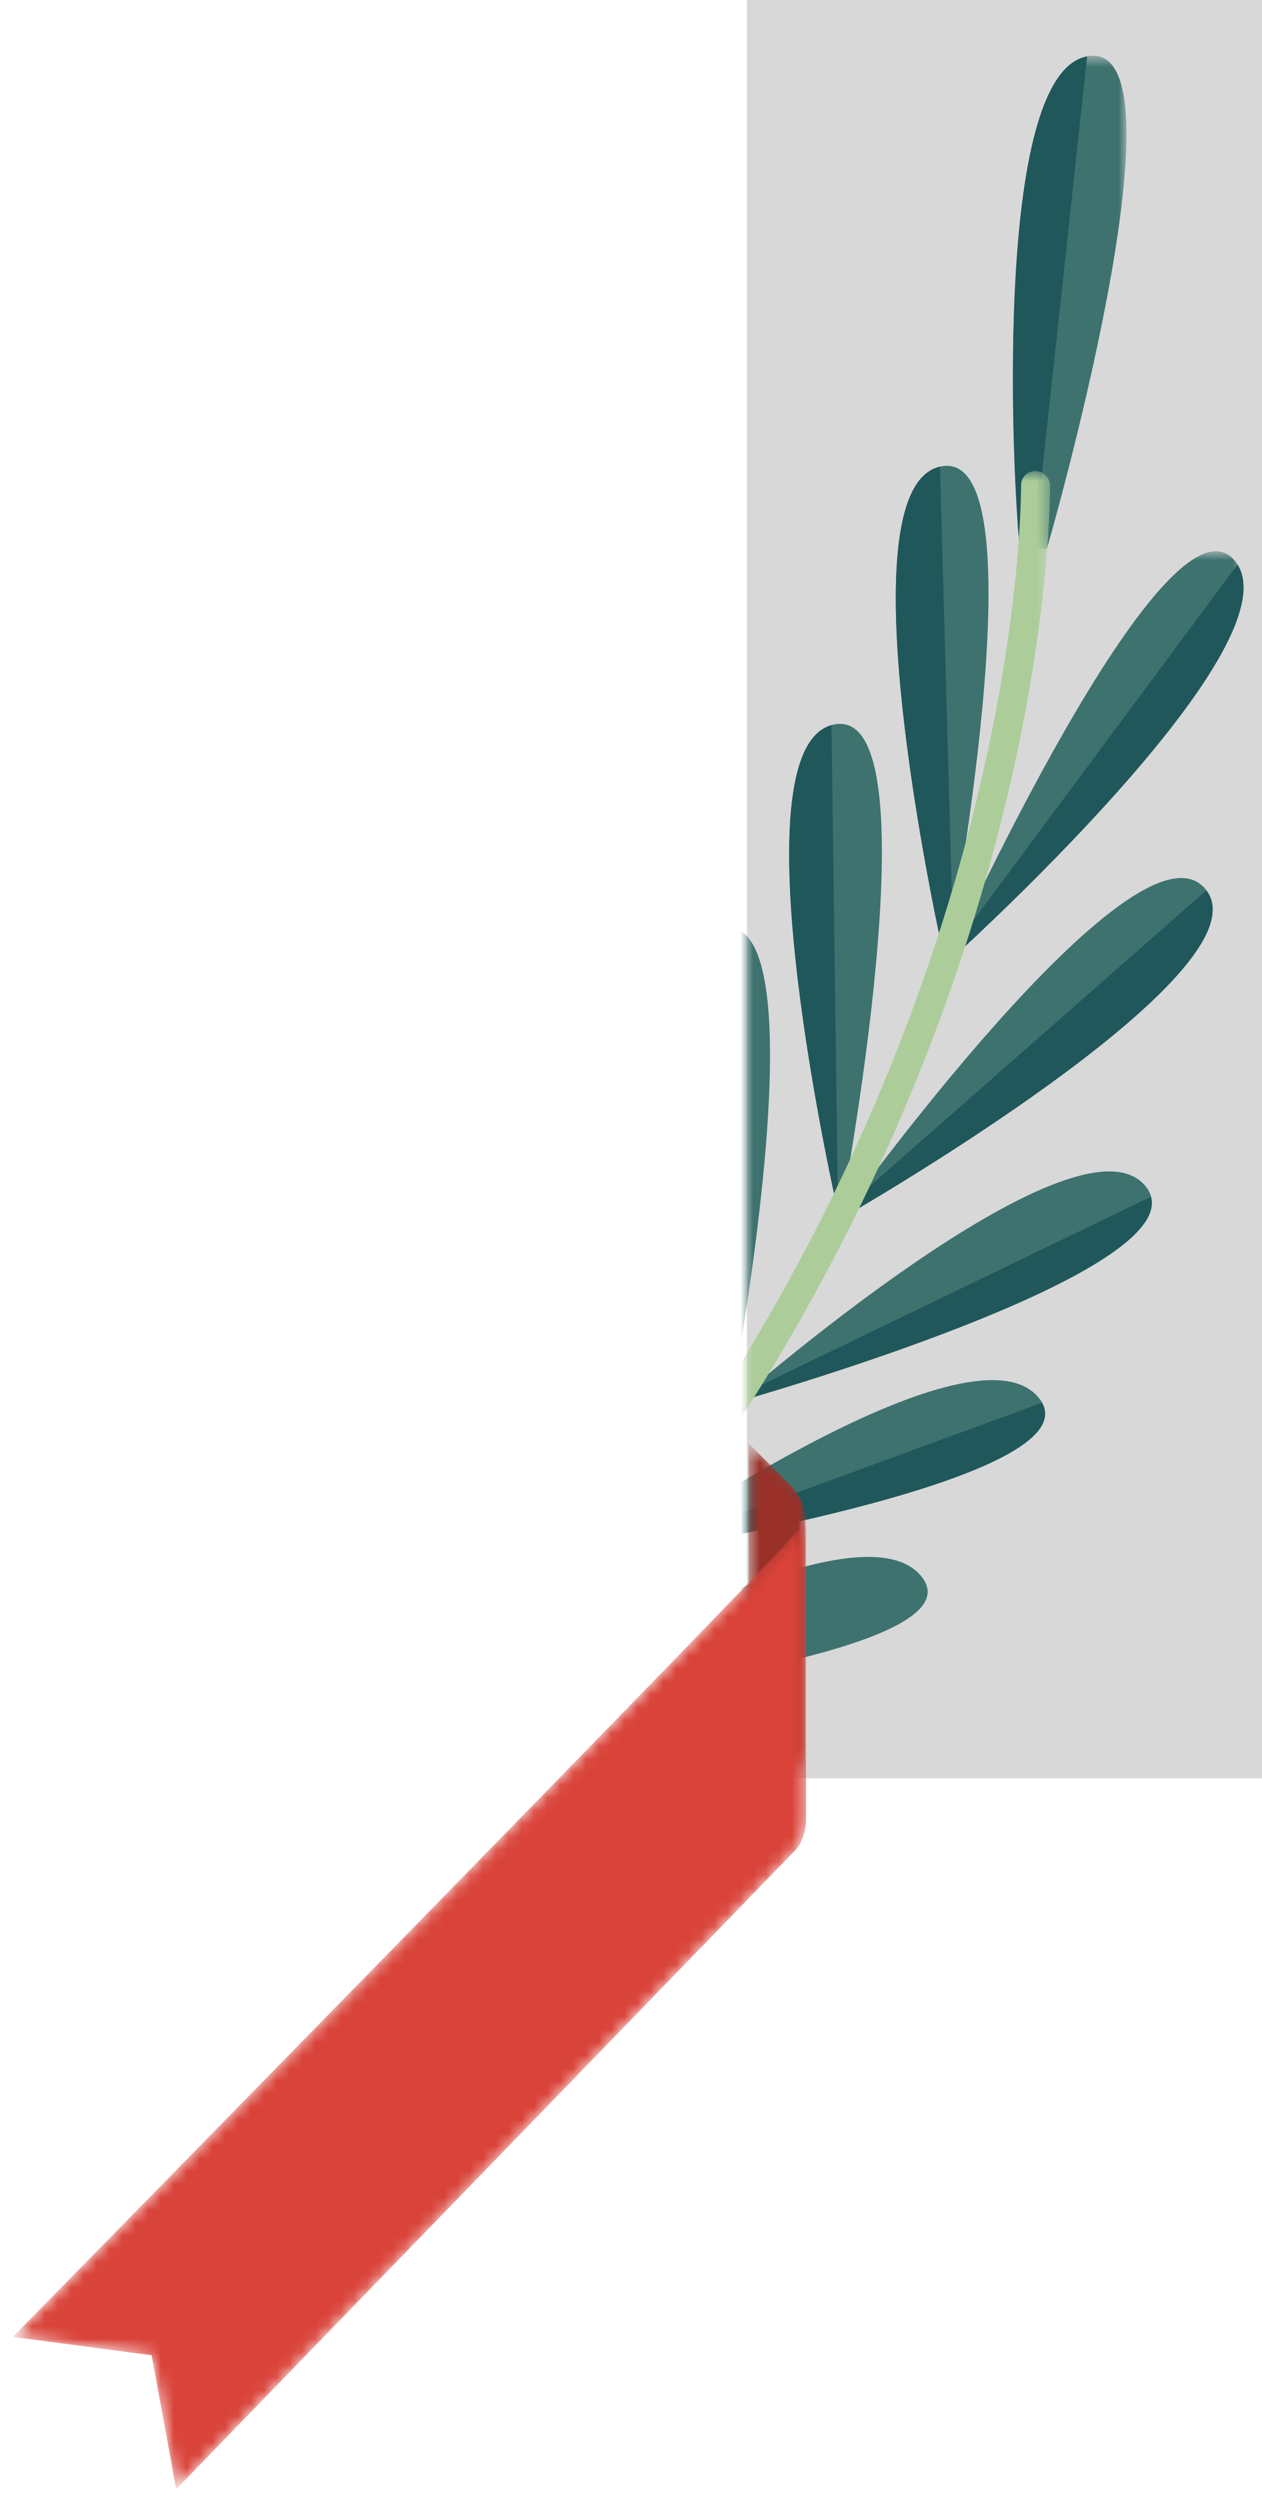 <?xml version="1.0" encoding="UTF-8"?>
<svg width="98px" height="194px" viewBox="0 0 98 194" version="1.1" xmlns="http://www.w3.org/2000/svg" xmlns:xlink="http://www.w3.org/1999/xlink">
    <!-- Generator: Sketch 62 (91390) - https://sketch.com -->
    <title>section7-graphicright</title>
    <desc>Created with Sketch.</desc>
    <defs>
        <rect id="path-1" x="0" y="0" width="40" height="138"></rect>
        <polygon id="path-3" points="0.206 0.156 23.344 0.156 23.344 32.204 0.206 32.204"></polygon>
        <polygon id="path-5" points="0.287 0.138 9.108 0.138 9.108 38.416 0.287 38.416"></polygon>
        <polygon id="path-7" points="0 0.185 63.543 0.185 63.543 116.285 0 116.285"></polygon>
        <path d="M1.009,2.654 C1.009,2.654 0.006,3.518 0.006,4.472 L0.006,4.472 C0.006,5.427 0,23.675 0,23.675 L0,23.675 L0,23.728 C0.006,23.958 0.095,24.866 1.105,25.21 L1.105,25.21 C2.786,25.781 4.344,25.999 4.344,25.999 L4.344,25.999 L4.371,-0.001 L1.009,2.654 Z" id="path-9"></path>
        <path d="M61.592,0.184 C61.595,0.152 61.596,0.124 61.596,0.1 L61.596,0.1 L61.596,0.066 C61.595,0.023 61.592,0 61.592,0 L61.592,0 L61.592,0.184 Z M61.03,1.674 C60.164,3.035 0,64.344 0,64.344 L0,64.344 L10.775,65.772 L12.683,76.161 L60.583,26.76 C60.583,26.76 61.592,25.952 61.592,24.122 L61.592,24.122 L61.592,0.184 C61.574,0.446 61.475,0.974 61.03,1.674 L61.03,1.674 Z" id="path-11"></path>
    </defs>
    <g id="section7-graphicright" stroke="none" stroke-width="1" fill="none" fill-rule="evenodd">
        <g id="Group-50" transform="translate(1, 0)">
            <g id="Group-49" transform="translate(57, 0)">
                <mask id="mask-2" fill="white">
                    <use xlink:href="#path-1"></use>
                </mask>
                <use id="Mask" fill="#D8D8D8" opacity="0" xlink:href="#path-1"></use>
                <g id="Group-48-Copy" mask="url(#mask-2)">
                    <g transform="translate(0, 78) scale(1, -1) translate(-0, -78) translate(-40, 3)">
                        <path d="M21.573,21.415 C21.573,21.415 12.88,57.741 20.974,59.344 C29.068,60.946 21.573,21.415 21.573,21.415" id="Fill-1" fill="#3D726F"></path>
                        <path d="M30.472,31.58 C30.472,31.58 21.766,67.203 29.86,68.805 C37.954,70.408 30.472,31.58 30.472,31.58" id="Fill-3" fill="#3D726F"></path>
                        <path d="M38.67,43.823 C38.67,43.823 29.928,79.392 38.022,80.995 C46.117,82.597 38.67,43.823 38.67,43.823" id="Fill-5" fill="#3D726F"></path>
                        <path d="M47.205,58.373 C47.205,58.373 38.675,95.178 46.769,96.781 C54.863,98.384 47.205,58.373 47.205,58.373" id="Fill-7" fill="#3D726F"></path>
                        <path d="M55.429,78.176 C55.429,78.176 46.975,115.203 55.069,116.806 C63.163,118.408 55.429,78.176 55.429,78.176" id="Fill-9" fill="#3D726F"></path>
                        <g id="Group-13" stroke-width="1" fill="none" transform="translate(55.223, 78.019)">
                            <mask id="mask-4" fill="white">
                                <use xlink:href="#path-3"></use>
                            </mask>
                            <g id="Clip-12"></g>
                            <path d="M0.206,0.156 C0.206,0.156 28.029,25.097 22.655,31.477 C17.28,37.856 0.206,0.156 0.206,0.156" id="Fill-11" fill="#3D726F" mask="url(#mask-4)"></path>
                        </g>
                        <path d="M47.205,58.373 C47.205,58.373 80.967,77.644 75.593,84.024 C70.219,90.403 47.205,58.373 47.205,58.373" id="Fill-14" fill="#3D726F"></path>
                        <path d="M39.027,44.153 C39.027,44.153 76.302,54.607 70.927,60.987 C65.553,67.366 39.027,44.153 39.027,44.153" id="Fill-16" fill="#3D726F"></path>
                        <path d="M30.735,32.353 C30.735,32.353 68.006,38.191 62.631,44.57 C57.257,50.949 30.735,32.353 30.735,32.353" id="Fill-18" fill="#3D726F"></path>
                        <path d="M21.293,20.592 C21.293,20.592 58.886,24.337 53.512,30.717 C48.137,37.096 21.293,20.592 21.293,20.592" id="Fill-20" fill="#3D726F"></path>
                        <g id="Group-24" stroke-width="1" fill="none" transform="translate(60.368, 110.261)">
                            <mask id="mask-6" fill="white">
                                <use xlink:href="#path-5"></use>
                            </mask>
                            <g id="Clip-23"></g>
                            <path d="M2.931,0.151 C2.931,0.151 0.839,-0.015 0.763,0.832 C0.172,7.461 -1.093,37.346 6.156,38.39 C14.332,39.568 2.931,0.151 2.931,0.151" id="Fill-22" fill="#3D726F" mask="url(#mask-6)"></path>
                        </g>
                        <path d="M20.974,59.344 C21.16,59.381 21.335,59.389 21.505,59.383 L21.573,21.415 C21.573,21.415 12.88,57.741 20.974,59.344" id="Fill-25" fill="#20575B"></path>
                        <path d="M29.86,68.805 C29.96,68.825 30.055,68.834 30.151,68.841 L30.472,31.58 C30.472,31.58 21.766,67.203 29.86,68.805" id="Fill-27" fill="#20575B"></path>
                        <path d="M62.918,44.149 C66.375,37.936 30.735,32.353 30.735,32.353 L62.918,44.149 Z" id="Fill-29" fill="#20575B"></path>
                        <path d="M38.73,44.143 C37.822,47.371 31.436,74.899 36.56,80.174 L38.946,45.331 C38.852,44.801 38.777,44.398 38.73,44.143" id="Fill-31" fill="#20575B"></path>
                        <path d="M39.993,44.982 C39.993,44.982 71.367,60.128 71.367,60.128 C72.942,54.285 44.831,45.836 39.806,44.377 L39.993,44.982 Z" id="Fill-33" fill="#20575B"></path>
                        <path d="M47.64,58.97 C47.813,59.206 48.036,59.509 48.302,59.867 L75.679,83.905 C80.176,77.92 52.191,61.275 47.784,58.707 C47.728,58.806 47.679,58.896 47.64,58.97" id="Fill-35" fill="#20575B"></path>
                        <path d="M46.566,96.725 L47.066,59.8 C47.066,59.8 47.002,59.798 46.89,59.796 C45.438,66.503 39.746,94.797 46.566,96.725" id="Fill-37" fill="#20575B"></path>
                        <path d="M56.033,79.482 L78.099,109.194 C81.841,103.277 62.066,84.315 56.731,79.368 L56.003,79.419 C56.013,79.439 56.023,79.462 56.033,79.482" id="Fill-39" fill="#20575B"></path>
                        <path d="M55.25,78.986 C54.077,84.383 47.731,115.123 54.994,116.785 L55.967,81.651 L55.25,78.986 Z" id="Fill-41" fill="#20575B"></path>
                        <path d="M66.422,148.623 L62.285,110.432 C61.739,110.492 61.169,110.659 61.131,111.094 C60.543,117.69 59.291,147.306 66.422,148.623" id="Fill-43" fill="#20575B"></path>
                        <g id="Group-47" stroke-width="1" fill="none" transform="translate(0, 0.158)">
                            <mask id="mask-8" fill="white">
                                <use xlink:href="#path-7"></use>
                            </mask>
                            <g id="Clip-46"></g>
                            <path d="M0.489,0.394 C0.802,0.174 1.218,0.115 1.591,0.276 C2.31,0.587 10.724,0.197 37.318,39.439 C63.907,78.676 63.521,114.53 63.542,115.101 C63.566,115.719 63.081,116.247 62.459,116.283 C61.839,116.318 61.317,115.847 61.293,115.23 C61.272,114.666 61.677,79.426 35.444,40.716 C9.204,1.997 0.831,2.406 0.66,2.332 C0.095,2.088 -0.156,1.43 0.101,0.862 C0.189,0.667 0.325,0.509 0.489,0.394" id="Fill-45" fill="#ACCD9A" mask="url(#mask-8)"></path>
                        </g>
                    </g>
                </g>
            </g>
            <g id="Group-16" transform="translate(0, 112)">
                <g id="Group-3" transform="translate(59, 13) scale(-1, 1) translate(-59, -13) translate(56.5, 0)">
                    <mask id="mask-10" fill="white">
                        <use xlink:href="#path-9"></use>
                    </mask>
                    <g id="Clip-2"></g>
                    <path d="M1.009,3.379 C1.009,3.379 0.006,4.478 0.006,5.693 L0.006,5.693 C0.006,6.909 0,30.139 0,30.139 L0,30.139 L0,30.206 C0.006,30.499 0.095,31.655 1.105,32.092 L1.105,32.092 C2.786,32.819 4.344,33.097 4.344,33.097 L4.344,33.097 L4.371,-0.001 L1.009,3.379 Z" id="Fill-1" fill="#993129" mask="url(#mask-10)"></path>
                </g>
                <g id="Group-3" transform="translate(0, 5)">
                    <mask id="mask-12" fill="white">
                        <use xlink:href="#path-11"></use>
                    </mask>
                    <g id="Clip-2"></g>
                    <path d="M61.592,0.184 C61.595,0.152 61.596,0.124 61.596,0.1 L61.596,0.1 L61.596,0.066 C61.595,0.023 61.592,0 61.592,0 L61.592,0 L61.592,0.184 Z M61.03,1.674 C60.164,3.035 0,64.344 0,64.344 L0,64.344 L10.775,65.772 L12.683,76.161 L60.583,26.76 C60.583,26.76 61.592,25.952 61.592,24.122 L61.592,24.122 L61.592,0.184 C61.574,0.446 61.475,0.974 61.03,1.674 L61.03,1.674 Z" id="Fill-1" fill="#D94339" mask="url(#mask-12)"></path>
                </g>
            </g>
        </g>
    </g>
</svg>